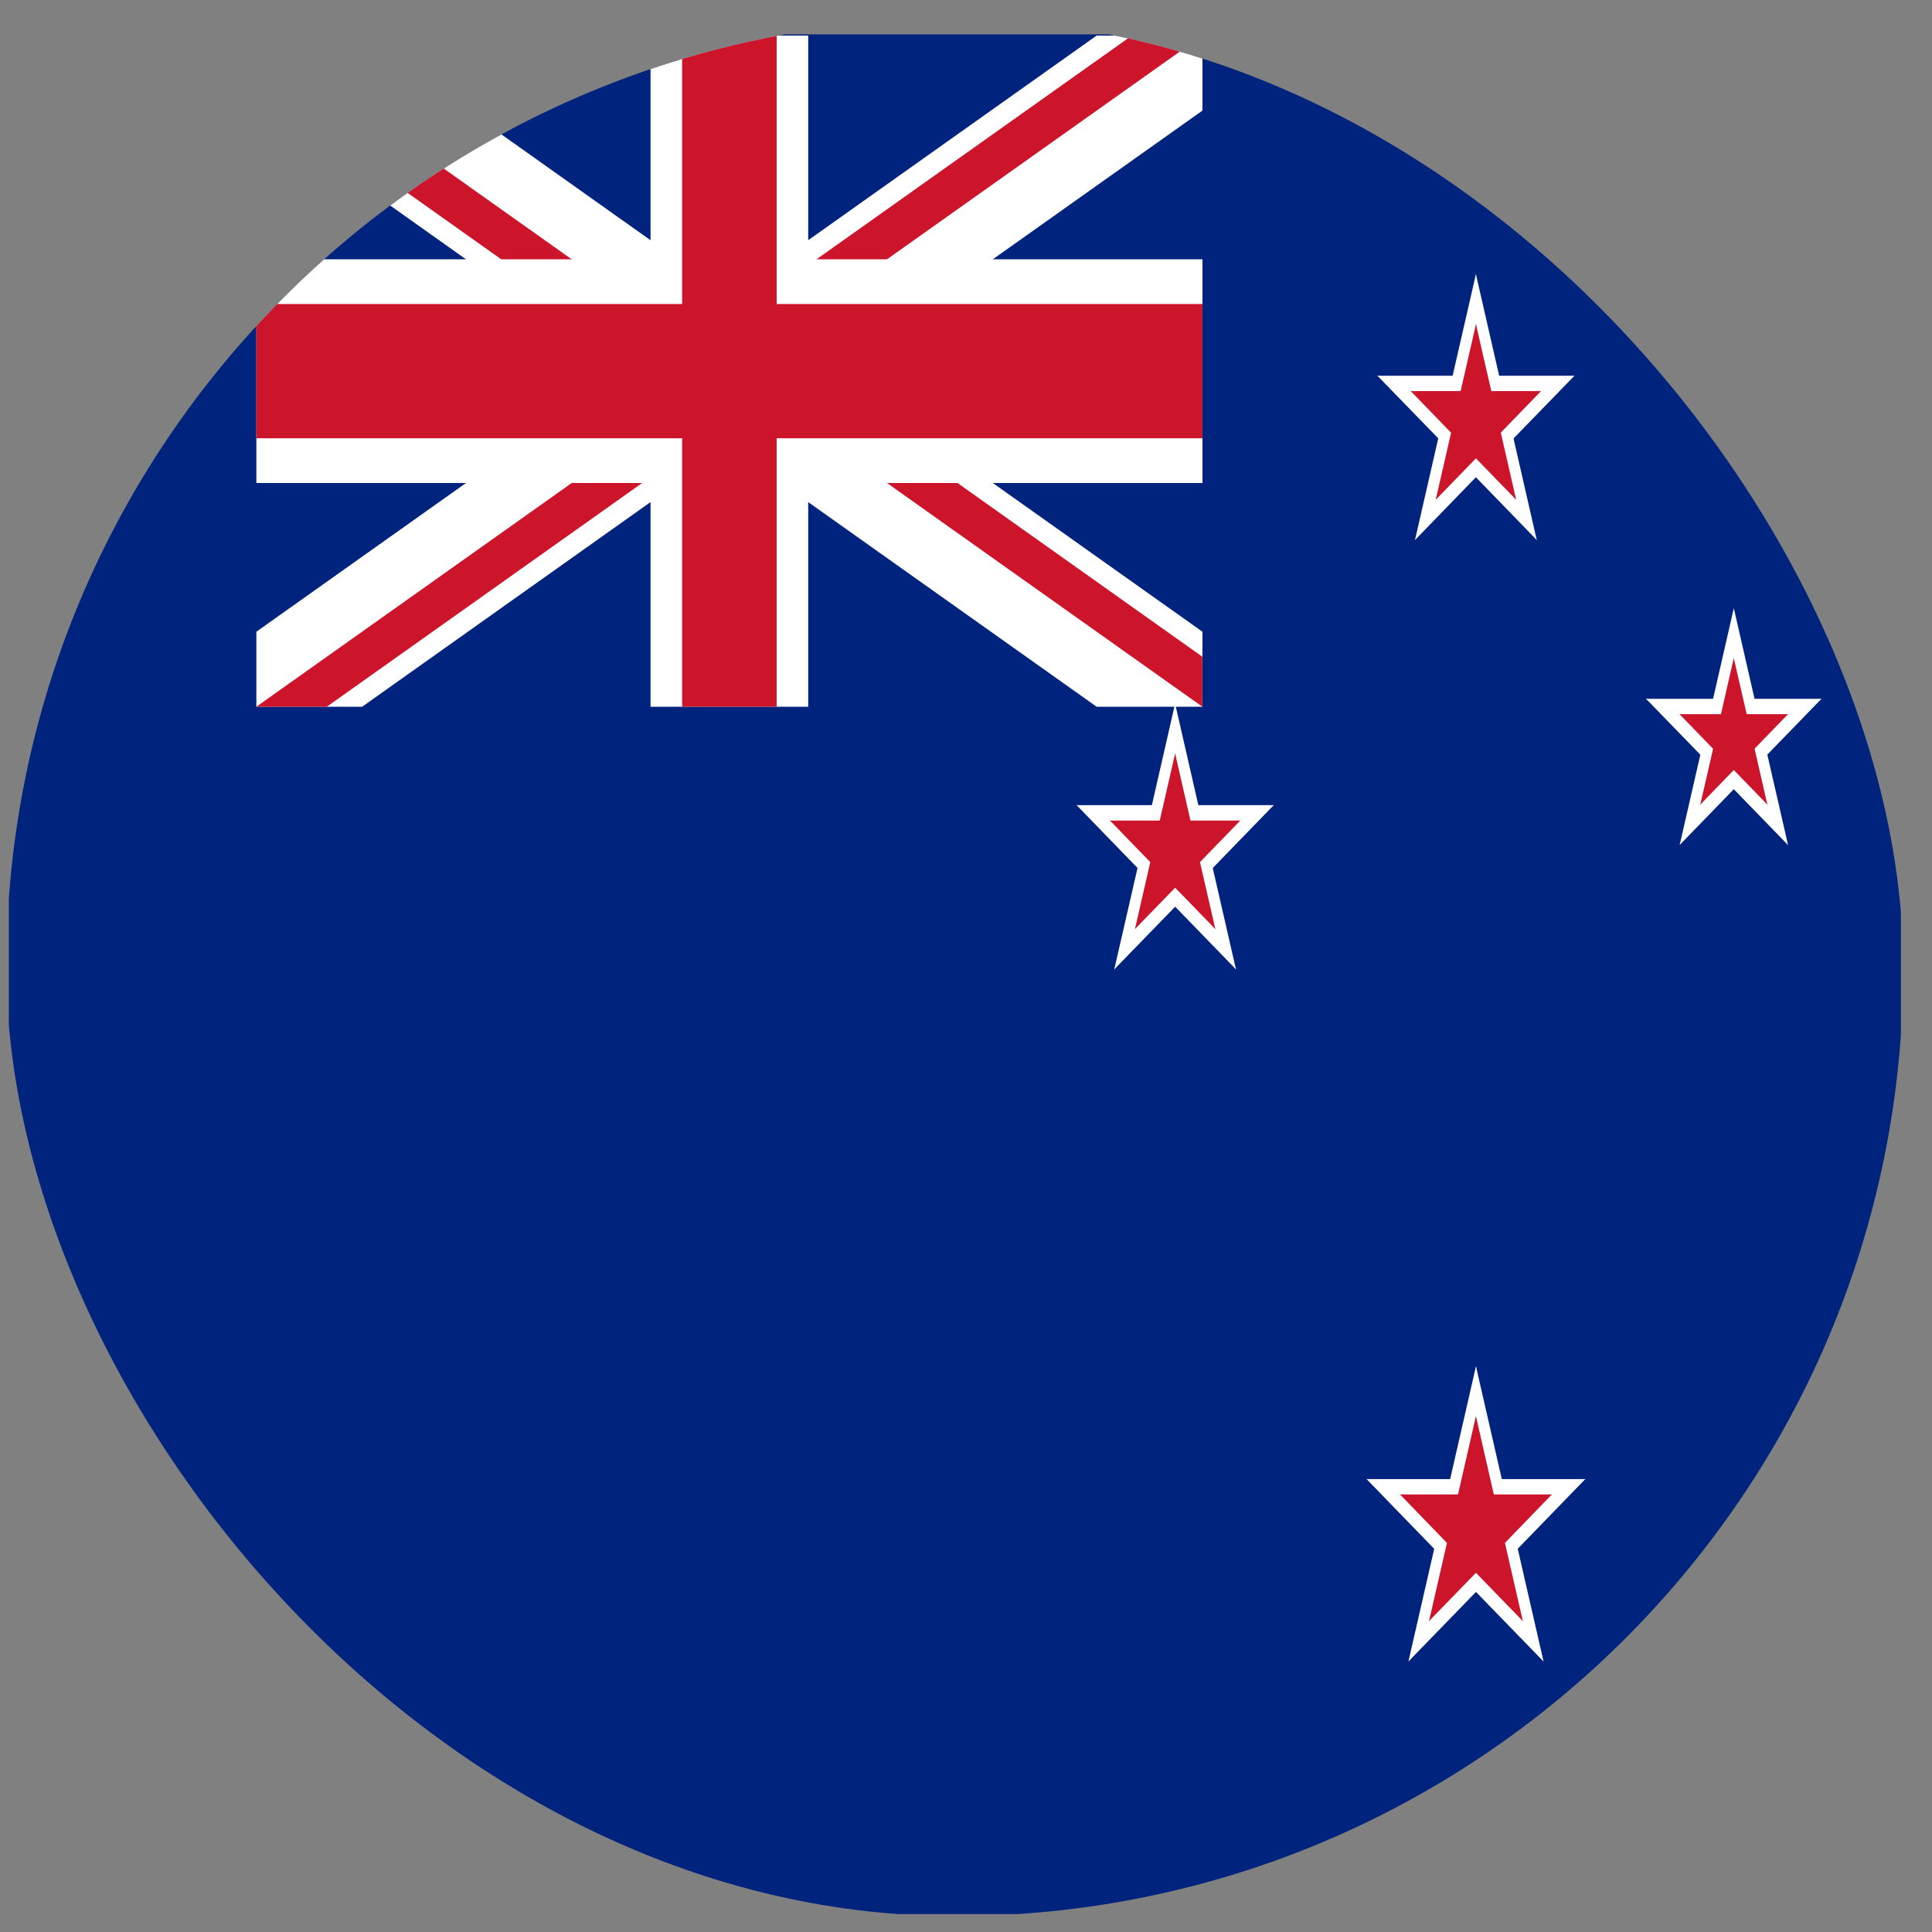 <svg width="55" height="55" viewBox="0 0 55 55" fill="none" xmlns="http://www.w3.org/2000/svg">
<rect x="0" y="0" width="55" height="55" fill="#808080" stroke="none"/>
<g clip-path="url(#clip0_3226_6067)">
<path fill-rule="evenodd" clip-rule="evenodd" d="M0.251 0.978H54.115V54.489H0.251V0.978Z" fill="#00247D"/>
<path fill-rule="evenodd" clip-rule="evenodd" d="M31.219 20.119L20.763 12.701L10.31 20.119H7.298V17.984L17.754 10.566L7.298 3.148V1.013H10.31L20.763 8.431L31.219 1.013H34.231V3.148L23.775 10.566L34.231 17.984V20.119H31.219Z" fill="white"/>
<path fill-rule="evenodd" clip-rule="evenodd" d="M20.763 11.989L9.304 20.119H7.298L20.763 10.566V11.989ZM18.757 10.566L7.298 2.436V1.013L20.763 10.566H18.757ZM20.763 9.142L32.222 1.013H34.229L20.763 10.566V9.142ZM22.77 10.566L34.229 18.696V20.119L20.763 10.566H22.77Z" fill="#CC142B"/>
<path fill-rule="evenodd" clip-rule="evenodd" d="M23.008 20.119H18.519V13.75H7.298V7.381H18.519V1.013H23.008V7.381H34.231V13.75H23.008V20.119Z" fill="white"/>
<path fill-rule="evenodd" clip-rule="evenodd" d="M22.11 20.119H19.419V12.477H7.298V8.655H19.419V1.013H22.11V8.655H34.231V12.477H22.11V20.119Z" fill="#CC142B"/>
<path fill-rule="evenodd" clip-rule="evenodd" d="M42.017 10.696V12.685L44.822 10.696H42.017Z" fill="white"/>
<path fill-rule="evenodd" clip-rule="evenodd" d="M42.552 13.033L41.727 11.426L44.822 10.696L42.552 13.033Z" fill="white"/>
<path fill-rule="evenodd" clip-rule="evenodd" d="M42.017 10.696V12.685L39.212 10.696H42.017Z" fill="white"/>
<path fill-rule="evenodd" clip-rule="evenodd" d="M41.482 13.033L42.307 11.426L39.212 10.696L41.482 13.033Z" fill="white"/>
<path fill-rule="evenodd" clip-rule="evenodd" d="M42.882 11.587L41.548 12.203L43.748 15.373L42.882 11.587Z" fill="white"/>
<path fill-rule="evenodd" clip-rule="evenodd" d="M41.481 13.034L42.306 11.427L43.749 15.374L41.481 13.034Z" fill="white"/>
<path fill-rule="evenodd" clip-rule="evenodd" d="M41.149 11.588L42.483 12.204L42.016 7.806L41.149 11.588Z" fill="white"/>
<path fill-rule="evenodd" clip-rule="evenodd" d="M42.882 11.588L41.548 12.204L42.016 7.806L42.882 11.588Z" fill="white"/>
<path fill-rule="evenodd" clip-rule="evenodd" d="M41.148 11.587L42.483 12.203L40.282 15.373L41.148 11.587Z" fill="white"/>
<path fill-rule="evenodd" clip-rule="evenodd" d="M42.55 13.034L41.725 11.427L40.282 15.374L42.55 13.034Z" fill="white"/>
<path fill-rule="evenodd" clip-rule="evenodd" d="M42.017 11.134V12.451L43.87 11.134H42.017Z" fill="#CC142B"/>
<path fill-rule="evenodd" clip-rule="evenodd" d="M42.371 12.682L41.825 11.618L43.87 11.134L42.371 12.682Z" fill="#CC142B"/>
<path fill-rule="evenodd" clip-rule="evenodd" d="M42.015 11.134V12.451L40.161 11.134H42.015Z" fill="#CC142B"/>
<path fill-rule="evenodd" clip-rule="evenodd" d="M41.661 12.682L42.206 11.618L40.161 11.134L41.661 12.682Z" fill="#CC142B"/>
<path fill-rule="evenodd" clip-rule="evenodd" d="M42.59 11.724L41.708 12.131L43.161 14.226L42.59 11.724Z" fill="#CC142B"/>
<path fill-rule="evenodd" clip-rule="evenodd" d="M41.661 12.682L42.207 11.618L43.161 14.227L41.661 12.682Z" fill="#CC142B"/>
<path fill-rule="evenodd" clip-rule="evenodd" d="M41.446 11.724L42.325 12.131L42.018 9.226L41.446 11.724Z" fill="#CC142B"/>
<path fill-rule="evenodd" clip-rule="evenodd" d="M42.59 11.724L41.708 12.131L42.016 9.226L42.59 11.724Z" fill="#CC142B"/>
<path fill-rule="evenodd" clip-rule="evenodd" d="M41.446 11.724L42.325 12.131L40.872 14.226L41.446 11.724Z" fill="#CC142B"/>
<path fill-rule="evenodd" clip-rule="evenodd" d="M42.372 12.682L41.826 11.618L40.872 14.227L42.372 12.682Z" fill="#CC142B"/>
<path fill-rule="evenodd" clip-rule="evenodd" d="M49.356 19.894V21.662L51.852 19.894H49.356Z" fill="white"/>
<path fill-rule="evenodd" clip-rule="evenodd" d="M49.834 21.974L49.102 20.543L51.853 19.894L49.834 21.974Z" fill="white"/>
<path fill-rule="evenodd" clip-rule="evenodd" d="M49.355 19.894V21.662L46.86 19.894H49.355Z" fill="white"/>
<path fill-rule="evenodd" clip-rule="evenodd" d="M48.88 21.974L49.611 20.543L46.86 19.894L48.88 21.974Z" fill="white"/>
<path fill-rule="evenodd" clip-rule="evenodd" d="M50.129 20.686L48.942 21.233L50.902 24.054L50.129 20.686Z" fill="white"/>
<path fill-rule="evenodd" clip-rule="evenodd" d="M48.88 21.975L49.612 20.544L50.899 24.055L48.88 21.975Z" fill="white"/>
<path fill-rule="evenodd" clip-rule="evenodd" d="M48.587 20.685L49.774 21.232L49.357 17.317L48.587 20.685Z" fill="white"/>
<path fill-rule="evenodd" clip-rule="evenodd" d="M50.129 20.685L48.942 21.232L49.359 17.317L50.129 20.685Z" fill="white"/>
<path fill-rule="evenodd" clip-rule="evenodd" d="M48.588 20.686L49.775 21.233L47.817 24.054L48.588 20.686Z" fill="white"/>
<path fill-rule="evenodd" clip-rule="evenodd" d="M49.834 21.975L49.102 20.544L47.817 24.055L49.834 21.975Z" fill="white"/>
<path fill-rule="evenodd" clip-rule="evenodd" d="M49.356 20.331V21.428L50.9 20.331H49.356Z" fill="#CC142B"/>
<path fill-rule="evenodd" clip-rule="evenodd" d="M49.653 21.619L49.2 20.735L50.901 20.331L49.653 21.619Z" fill="#CC142B"/>
<path fill-rule="evenodd" clip-rule="evenodd" d="M49.357 20.331V21.428L47.813 20.331H49.357Z" fill="#CC142B"/>
<path fill-rule="evenodd" clip-rule="evenodd" d="M49.062 21.619L49.517 20.735L47.813 20.331L49.062 21.619Z" fill="#CC142B"/>
<path fill-rule="evenodd" clip-rule="evenodd" d="M49.837 20.821L49.102 21.163L50.313 22.905L49.837 20.821Z" fill="#CC142B"/>
<path fill-rule="evenodd" clip-rule="evenodd" d="M49.063 21.617L49.519 20.733L50.312 22.905L49.063 21.617Z" fill="#CC142B"/>
<path fill-rule="evenodd" clip-rule="evenodd" d="M48.88 20.821L49.614 21.162L49.356 18.737L48.88 20.821Z" fill="#CC142B"/>
<path fill-rule="evenodd" clip-rule="evenodd" d="M49.837 20.821L49.102 21.162L49.358 18.737L49.837 20.821Z" fill="#CC142B"/>
<path fill-rule="evenodd" clip-rule="evenodd" d="M48.882 20.821L49.616 21.163L48.403 22.905L48.882 20.821Z" fill="#CC142B"/>
<path fill-rule="evenodd" clip-rule="evenodd" d="M49.652 21.617L49.2 20.733L48.403 22.905L49.652 21.617Z" fill="#CC142B"/>
<path fill-rule="evenodd" clip-rule="evenodd" d="M33.454 22.921V24.913L36.259 22.921H33.454Z" fill="white"/>
<path fill-rule="evenodd" clip-rule="evenodd" d="M33.99 25.262L33.165 23.651L36.26 22.921L33.99 25.262Z" fill="white"/>
<path fill-rule="evenodd" clip-rule="evenodd" d="M33.455 22.921V24.913L30.649 22.921H33.455Z" fill="white"/>
<path fill-rule="evenodd" clip-rule="evenodd" d="M32.919 25.262L33.742 23.651L30.649 22.921L32.919 25.262Z" fill="white"/>
<path fill-rule="evenodd" clip-rule="evenodd" d="M34.319 23.815L32.985 24.428L35.186 27.598L34.319 23.815Z" fill="white"/>
<path fill-rule="evenodd" clip-rule="evenodd" d="M32.919 25.26L33.741 23.649L35.187 27.597L32.919 25.26Z" fill="white"/>
<path fill-rule="evenodd" clip-rule="evenodd" d="M32.587 23.816L33.919 24.429L33.453 20.03L32.587 23.816Z" fill="white"/>
<path fill-rule="evenodd" clip-rule="evenodd" d="M34.319 23.816L32.985 24.429L33.453 20.03L34.319 23.816Z" fill="white"/>
<path fill-rule="evenodd" clip-rule="evenodd" d="M32.589 23.815L33.92 24.428L31.72 27.598L32.589 23.815Z" fill="white"/>
<path fill-rule="evenodd" clip-rule="evenodd" d="M33.99 25.26L33.165 23.649L31.72 27.597L33.99 25.26Z" fill="white"/>
<path fill-rule="evenodd" clip-rule="evenodd" d="M33.454 23.36V24.674L35.308 23.36H33.454Z" fill="#CC142B"/>
<path fill-rule="evenodd" clip-rule="evenodd" d="M33.808 24.905L33.263 23.841L35.308 23.36L33.808 24.905Z" fill="#CC142B"/>
<path fill-rule="evenodd" clip-rule="evenodd" d="M33.453 23.36V24.674L31.599 23.36H33.453Z" fill="#CC142B"/>
<path fill-rule="evenodd" clip-rule="evenodd" d="M33.098 24.905L33.644 23.841L31.599 23.36L33.098 24.905Z" fill="#CC142B"/>
<path fill-rule="evenodd" clip-rule="evenodd" d="M34.025 23.952L33.145 24.359L34.599 26.451L34.025 23.952Z" fill="#CC142B"/>
<path fill-rule="evenodd" clip-rule="evenodd" d="M33.099 24.905L33.644 23.841L34.598 26.449L33.099 24.905Z" fill="#CC142B"/>
<path fill-rule="evenodd" clip-rule="evenodd" d="M32.88 23.95L33.761 24.358L33.454 21.448L32.88 23.95Z" fill="#CC142B"/>
<path fill-rule="evenodd" clip-rule="evenodd" d="M34.025 23.95L33.145 24.358L33.453 21.448L34.025 23.95Z" fill="#CC142B"/>
<path fill-rule="evenodd" clip-rule="evenodd" d="M32.881 23.952L33.763 24.359L32.31 26.451L32.881 23.952Z" fill="#CC142B"/>
<path fill-rule="evenodd" clip-rule="evenodd" d="M33.809 24.905L33.264 23.841L32.31 26.449L33.809 24.905Z" fill="#CC142B"/>
<path fill-rule="evenodd" clip-rule="evenodd" d="M42.017 42.106V44.315L45.13 42.106H42.017Z" fill="white"/>
<path fill-rule="evenodd" clip-rule="evenodd" d="M42.612 44.704L41.696 42.917L45.13 42.106L42.612 44.704Z" fill="white"/>
<path fill-rule="evenodd" clip-rule="evenodd" d="M42.016 42.106V44.315L38.903 42.106H42.016Z" fill="white"/>
<path fill-rule="evenodd" clip-rule="evenodd" d="M41.422 44.704L42.337 42.917L38.903 42.106L41.422 44.704Z" fill="white"/>
<path fill-rule="evenodd" clip-rule="evenodd" d="M42.98 43.099L41.501 43.781L43.942 47.299L42.98 43.099Z" fill="white"/>
<path fill-rule="evenodd" clip-rule="evenodd" d="M41.423 44.706L42.338 42.919L43.941 47.299L41.423 44.706Z" fill="white"/>
<path fill-rule="evenodd" clip-rule="evenodd" d="M41.056 43.098L42.537 43.78L42.017 38.898L41.056 43.098Z" fill="white"/>
<path fill-rule="evenodd" clip-rule="evenodd" d="M42.98 43.098L41.501 43.78L42.018 38.898L42.98 43.098Z" fill="white"/>
<path fill-rule="evenodd" clip-rule="evenodd" d="M41.056 43.099L42.538 43.781L40.095 47.299L41.056 43.099Z" fill="white"/>
<path fill-rule="evenodd" clip-rule="evenodd" d="M42.613 44.706L41.698 42.919L40.095 47.299L42.613 44.706Z" fill="white"/>
<path fill-rule="evenodd" clip-rule="evenodd" d="M42.017 42.544V44.081L44.178 42.544H42.017Z" fill="#CC142B"/>
<path fill-rule="evenodd" clip-rule="evenodd" d="M42.43 44.349L41.794 43.109L44.178 42.544L42.43 44.349Z" fill="#CC142B"/>
<path fill-rule="evenodd" clip-rule="evenodd" d="M42.018 42.544V44.081L39.856 42.544H42.018Z" fill="#CC142B"/>
<path fill-rule="evenodd" clip-rule="evenodd" d="M41.604 44.349L42.24 43.109L39.856 42.544L41.604 44.349Z" fill="#CC142B"/>
<path fill-rule="evenodd" clip-rule="evenodd" d="M42.684 43.233L41.657 43.707L43.353 46.15L42.684 43.233Z" fill="#CC142B"/>
<path fill-rule="evenodd" clip-rule="evenodd" d="M41.602 44.348L42.239 43.108L43.353 46.15L41.602 44.348Z" fill="#CC142B"/>
<path fill-rule="evenodd" clip-rule="evenodd" d="M41.349 43.234L42.375 43.707L42.016 40.317L41.349 43.234Z" fill="#CC142B"/>
<path fill-rule="evenodd" clip-rule="evenodd" d="M42.684 43.234L41.657 43.707L42.017 40.317L42.684 43.234Z" fill="#CC142B"/>
<path fill-rule="evenodd" clip-rule="evenodd" d="M41.35 43.233L42.377 43.707L40.681 46.15L41.35 43.233Z" fill="#CC142B"/>
<path fill-rule="evenodd" clip-rule="evenodd" d="M42.431 44.348L41.795 43.108L40.681 46.15L42.431 44.348Z" fill="#CC142B"/>
</g>
<defs>
<clipPath id="clip0_3226_6067">
<rect x="0.181" y="0.548" width="54" height="54" rx="27" fill="white"/>
</clipPath>
</defs>
</svg>
